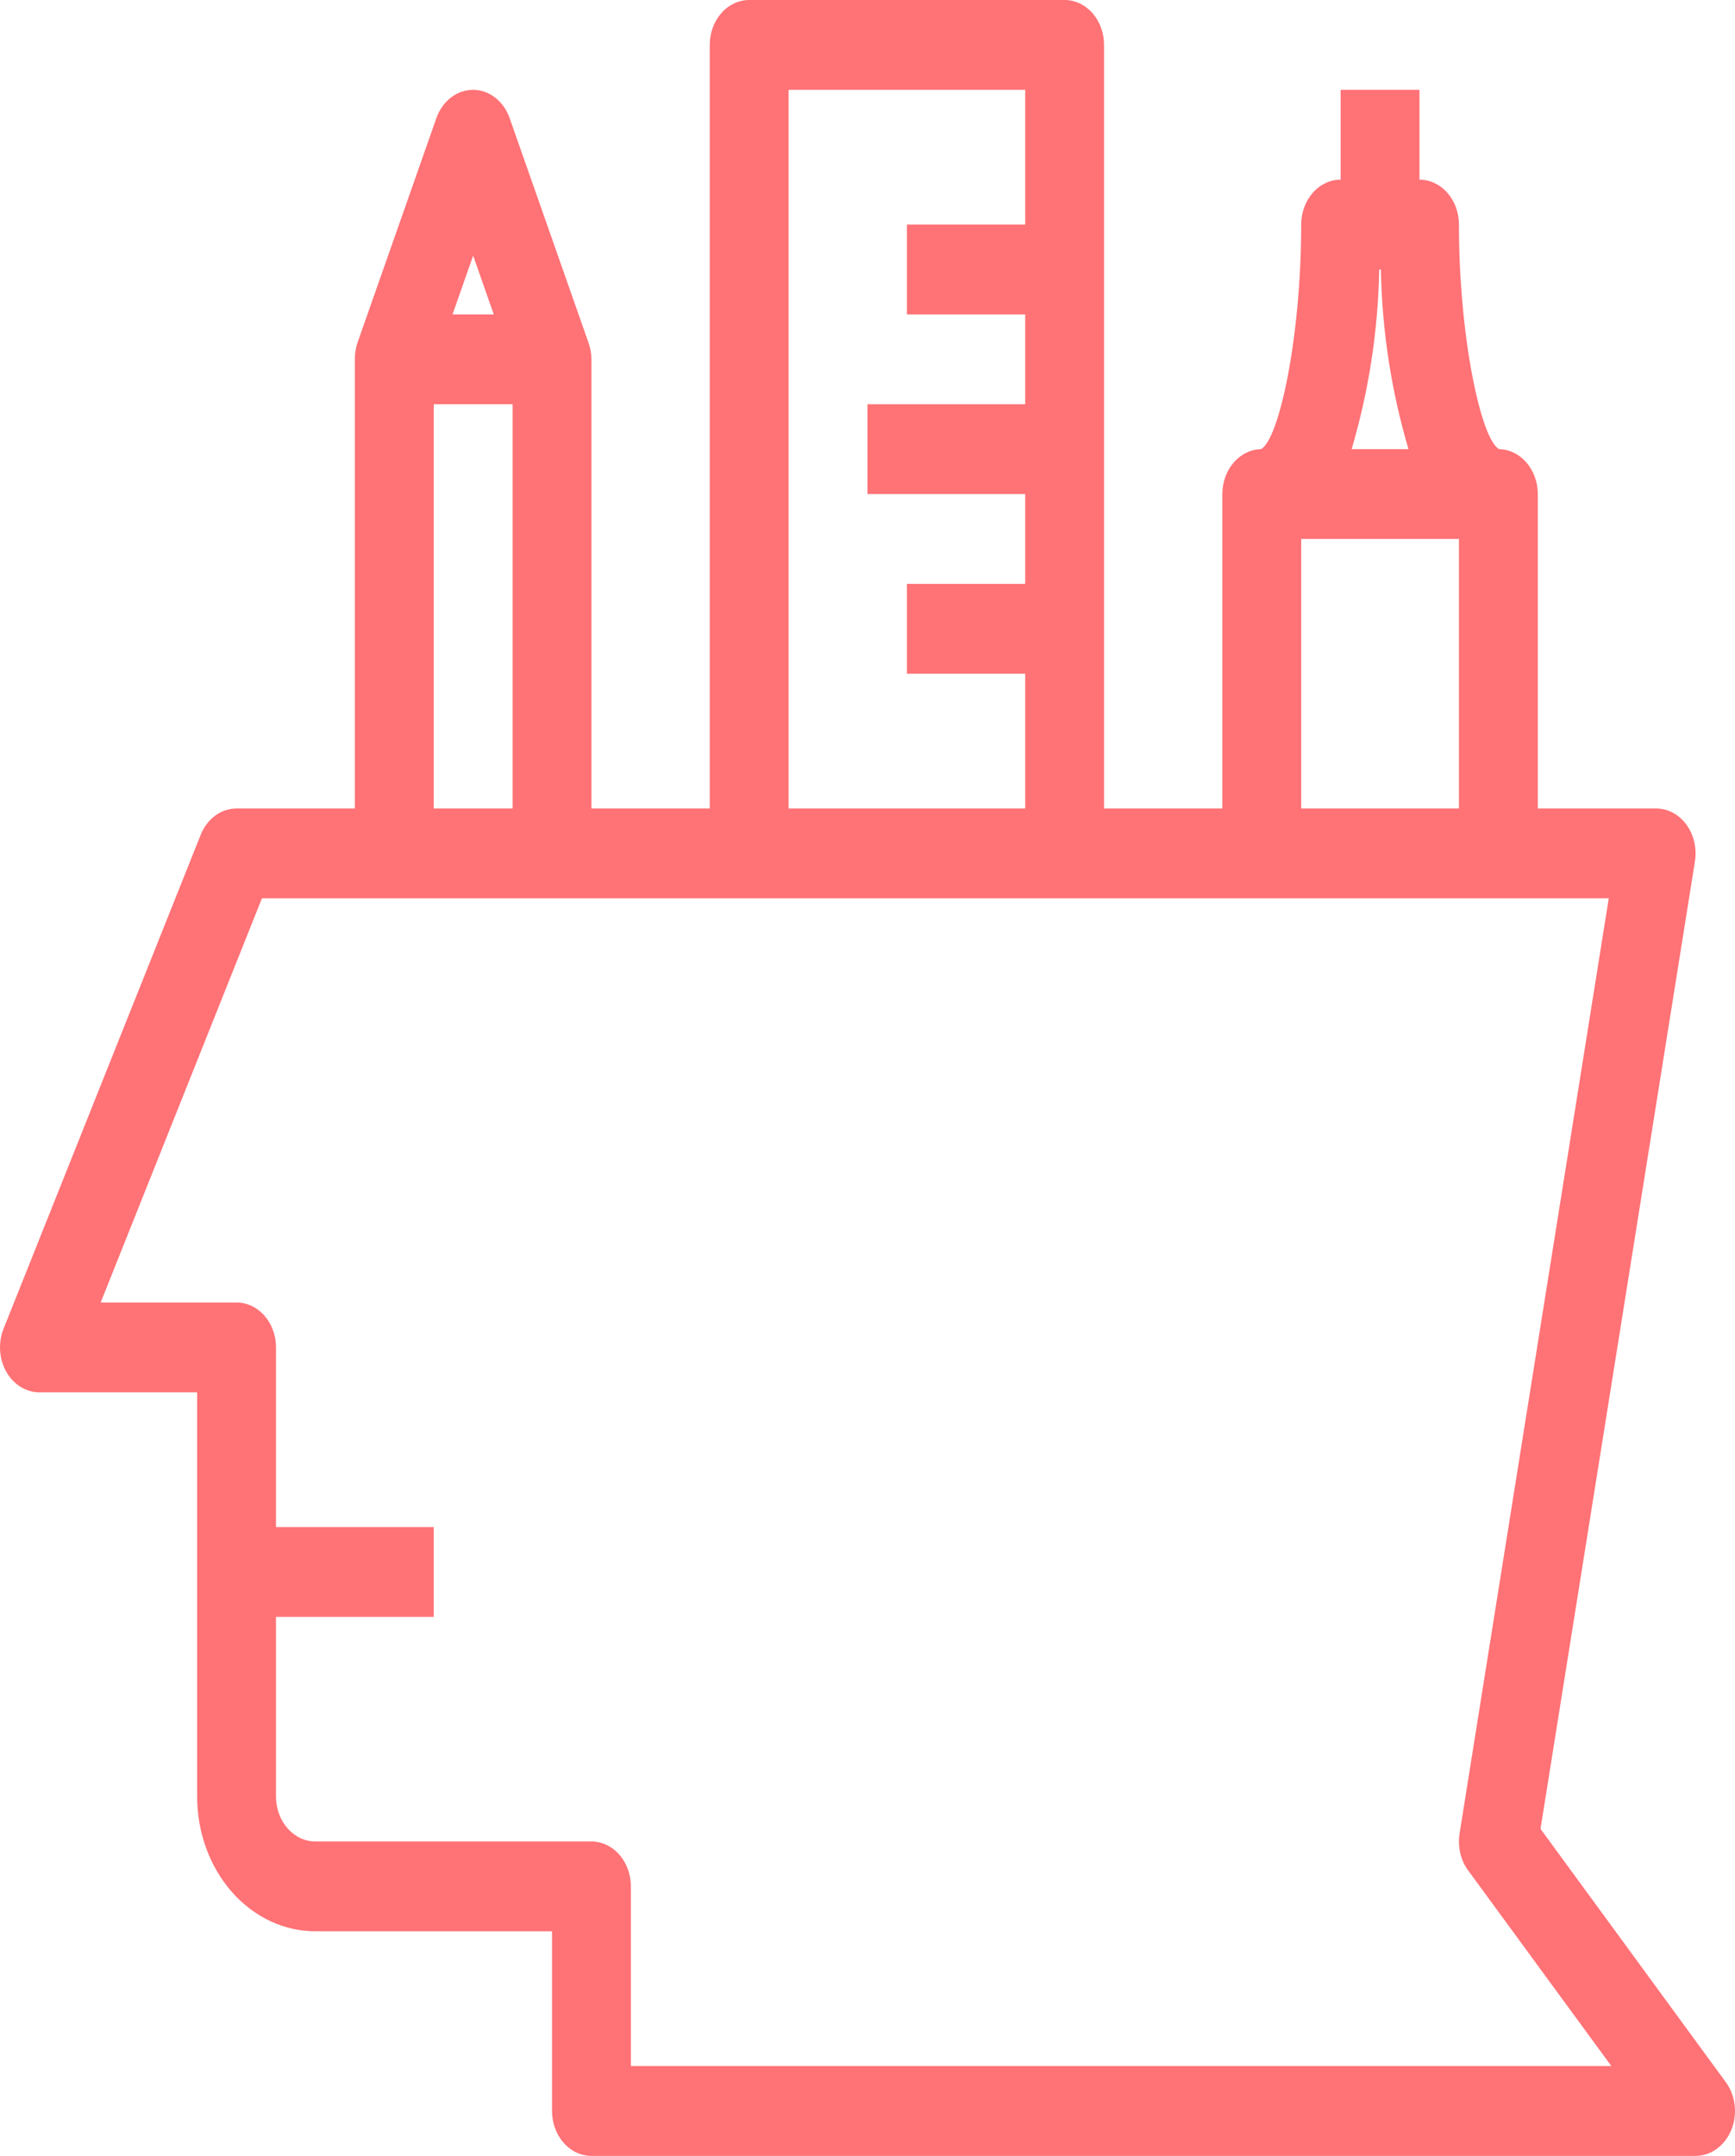 <svg width="62" height="77" viewBox="0 0 62 77" fill="none" xmlns="http://www.w3.org/2000/svg">
<path d="M61.672 74.368L55.05 65.32L60.568 30.766C60.605 30.535 60.597 30.297 60.544 30.07C60.491 29.843 60.395 29.631 60.263 29.451C60.13 29.27 59.965 29.125 59.778 29.026C59.59 28.926 59.386 28.875 59.18 28.875H54.953V17.646C54.953 17.226 54.808 16.823 54.55 16.523C54.292 16.223 53.941 16.05 53.572 16.042C52.922 15.697 52.135 12.031 52.135 8.021C52.135 7.595 51.986 7.187 51.722 6.887C51.458 6.586 51.099 6.417 50.725 6.417V3.208H47.907V6.417C47.534 6.417 47.175 6.586 46.911 6.887C46.647 7.187 46.498 7.595 46.498 8.021C46.498 12.031 45.711 15.697 45.061 16.042C44.692 16.05 44.341 16.223 44.083 16.523C43.825 16.823 43.68 17.226 43.68 17.646V28.875H39.453V1.604C39.453 1.179 39.305 0.771 39.04 0.47C38.776 0.169 38.418 0 38.044 0L26.772 0C26.398 0 26.04 0.169 25.775 0.47C25.511 0.771 25.363 1.179 25.363 1.604V28.875H21.135V12.833C21.134 12.63 21.098 12.428 21.03 12.24L18.212 4.219C18.107 3.921 17.927 3.665 17.693 3.485C17.46 3.305 17.185 3.208 16.903 3.208C16.621 3.208 16.345 3.305 16.112 3.485C15.879 3.665 15.698 3.921 15.594 4.219L12.775 12.24C12.711 12.429 12.679 12.63 12.681 12.833V28.875H8.454C8.184 28.875 7.919 28.964 7.691 29.131C7.464 29.297 7.284 29.535 7.172 29.815L0.126 47.461C0.029 47.705 -0.013 47.974 0.004 48.241C0.021 48.509 0.097 48.767 0.224 48.993C0.352 49.219 0.527 49.404 0.734 49.533C0.941 49.662 1.173 49.729 1.409 49.729H7.045V64.167C7.045 65.443 7.49 66.667 8.283 67.57C9.076 68.472 10.151 68.979 11.272 68.979H19.726V75.396C19.726 75.821 19.875 76.229 20.139 76.53C20.403 76.831 20.762 77 21.135 77H60.589C60.857 77 61.12 76.914 61.346 76.75C61.572 76.587 61.753 76.353 61.867 76.076C61.981 75.8 62.023 75.493 61.988 75.19C61.954 74.887 61.844 74.602 61.672 74.368ZM49.287 9.625H49.346C49.387 11.809 49.719 13.972 50.332 16.042H48.3C48.913 13.972 49.246 11.809 49.287 9.625ZM46.498 19.25H52.135V28.875H46.498V19.25ZM28.181 3.208H36.635V8.021H32.408V11.229H36.635V14.438H30.999V17.646H36.635V20.854H32.408V24.062H36.635V28.875H28.181V3.208ZM16.908 9.131L17.645 11.229H16.171L16.908 9.131ZM15.499 14.438H18.317V28.875H15.499V14.438ZM22.544 73.792V67.375C22.544 66.95 22.396 66.541 22.132 66.241C21.867 65.94 21.509 65.771 21.135 65.771H11.272C10.898 65.771 10.54 65.602 10.276 65.301C10.011 65 9.863 64.592 9.863 64.167V57.75H15.499V54.542H9.863V48.125C9.863 47.7 9.715 47.291 9.45 46.991C9.186 46.69 8.828 46.521 8.454 46.521H3.597L9.361 32.083H57.489L52.158 65.484C52.121 65.715 52.129 65.952 52.181 66.18C52.233 66.407 52.328 66.618 52.46 66.799L57.581 73.792H22.544Z" fill="#FF7276"/>
</svg>
